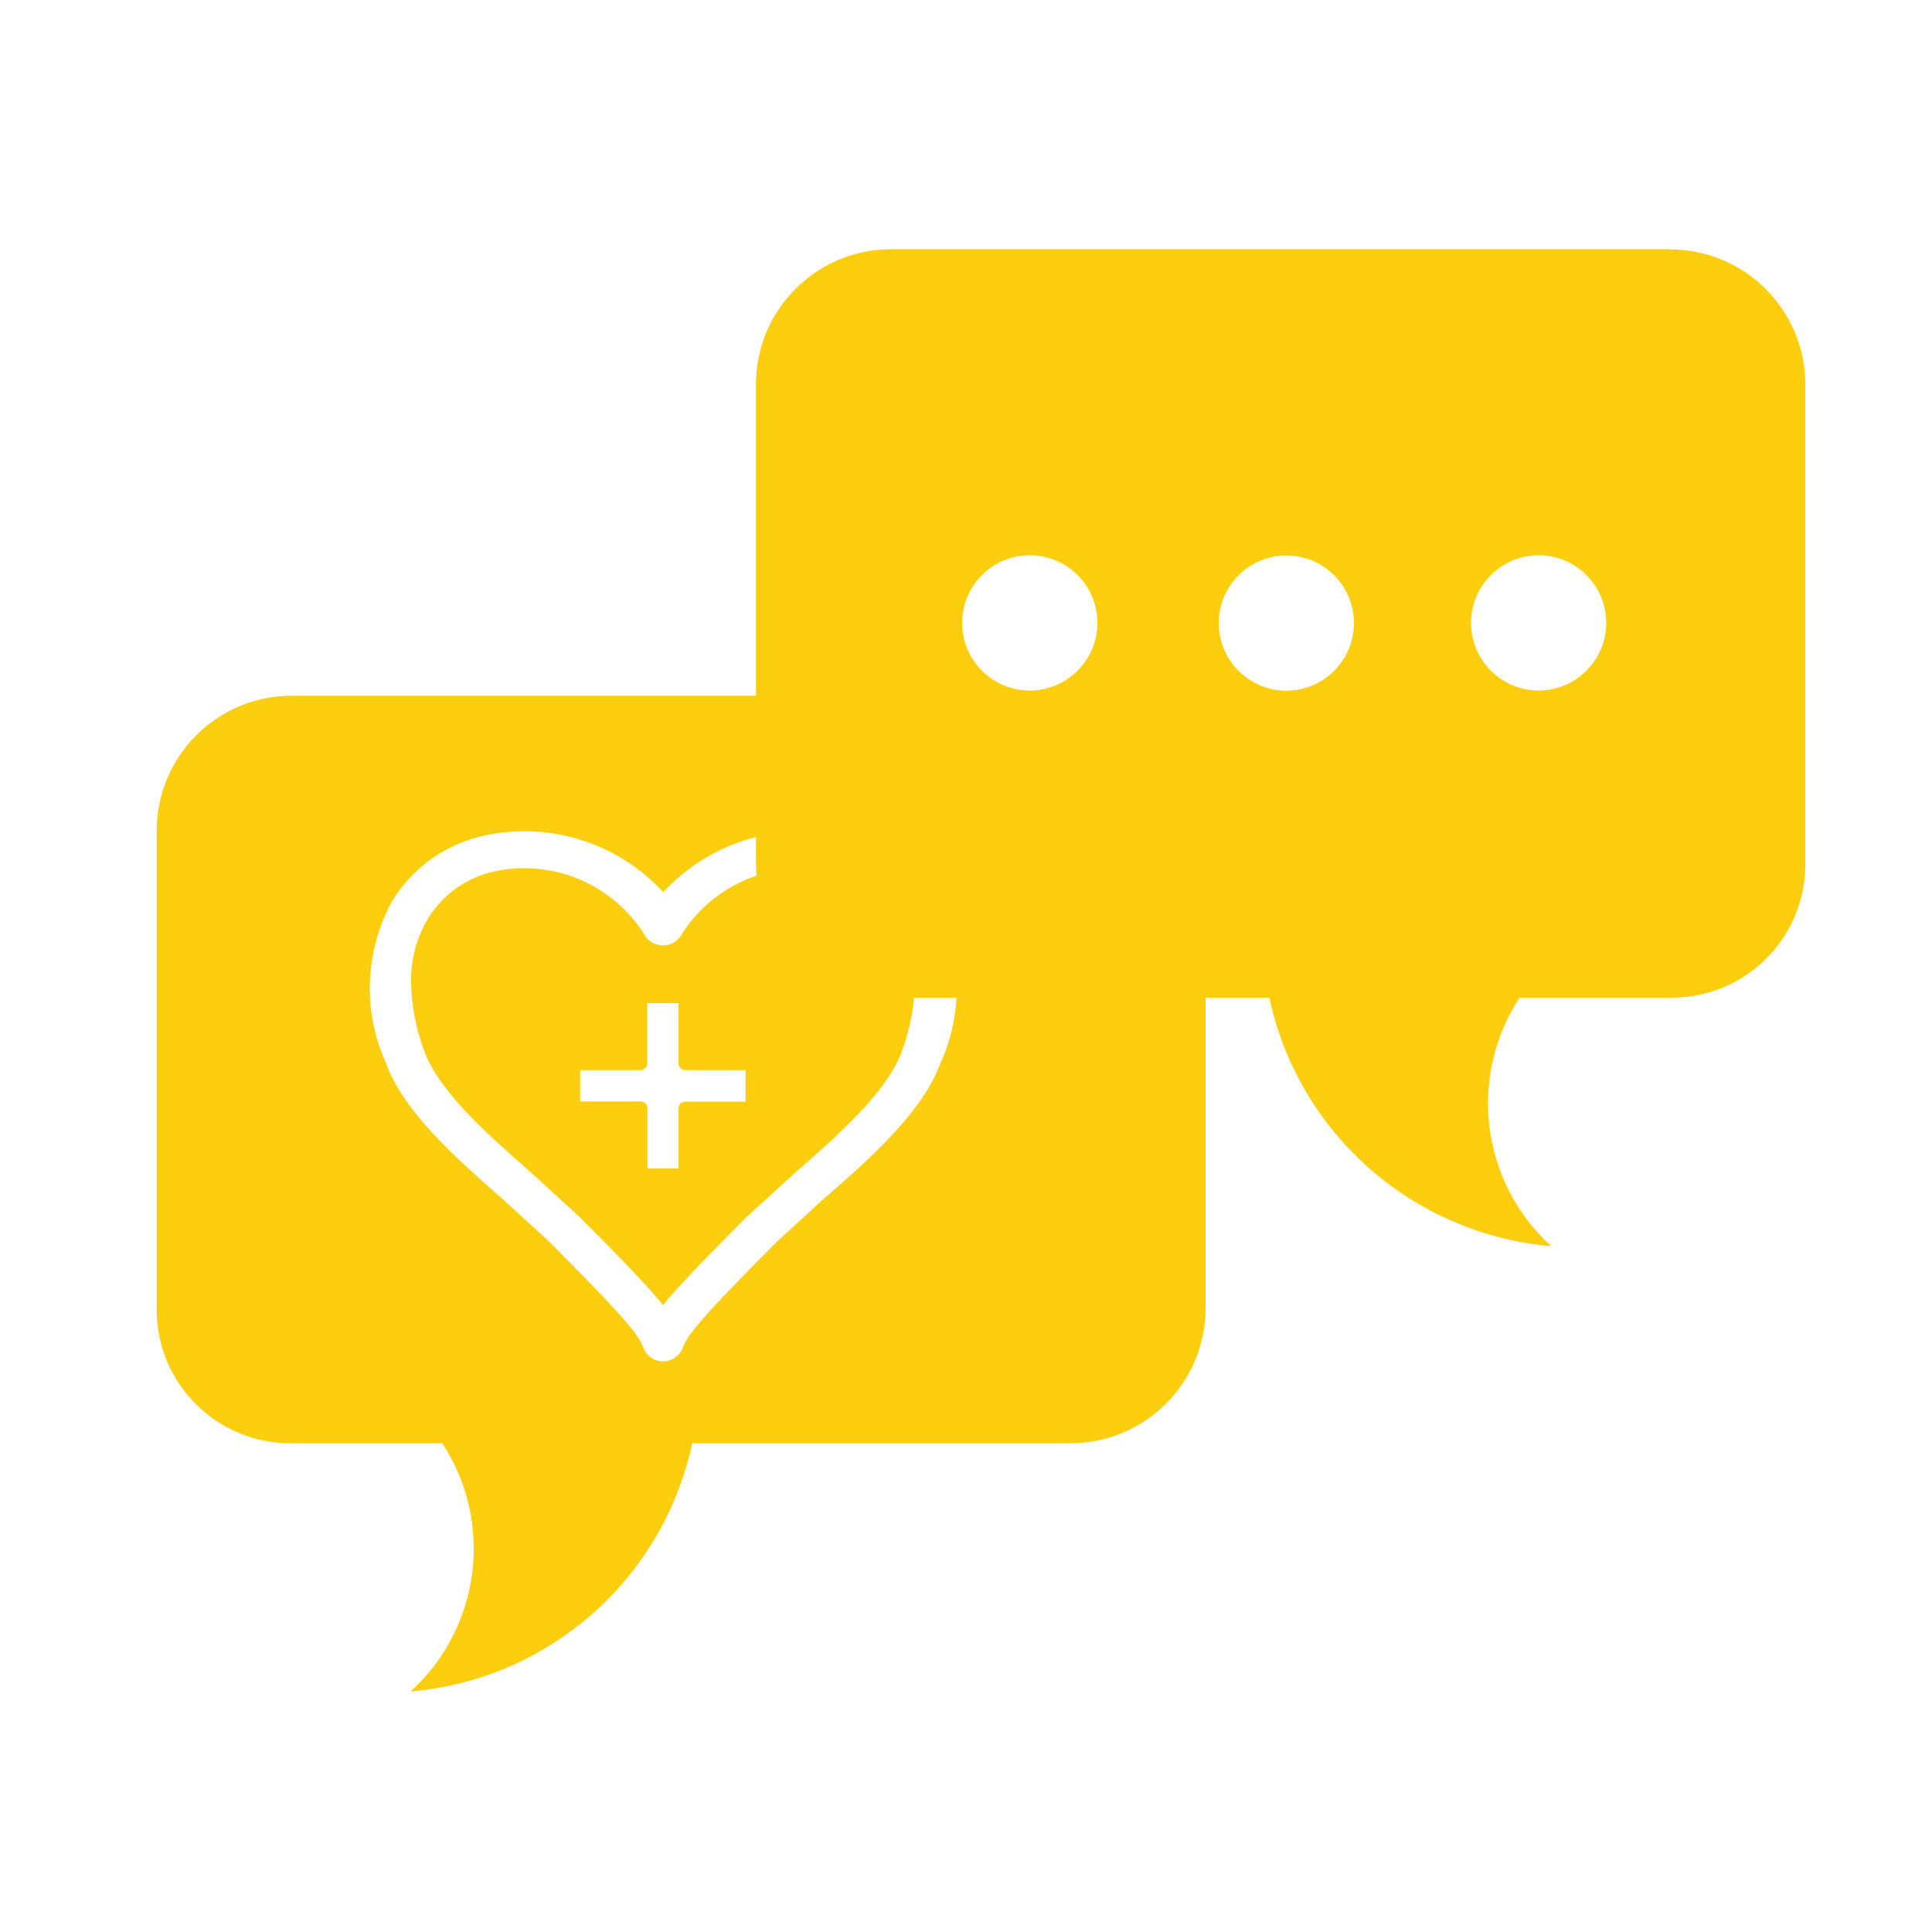 <?xml version="1.0" encoding="UTF-8"?><svg id="Layer_1" xmlns="http://www.w3.org/2000/svg" width="100" height="100" xmlns:xlink="http://www.w3.org/1999/xlink" viewBox="0 0 100 100"><defs><style>.cls-1{fill:#fdce0d;}.cls-2{fill:none;}.cls-3{clip-path:url(#clippath);}</style><clipPath id="clippath"><rect class="cls-2" x="8.11" y="12.9" width="85.34" height="74.65"/></clipPath></defs><rect class="cls-2" width="100" height="100"/><g class="cls-3"><g id="Group_762"><path id="Path_2050" class="cls-1" d="M38.59,57.02h-3.12c-.19,0-.35.15-.35.34,0,0,0,0,0,0v3.12h-1.61v-3.12c0-.19-.16-.34-.35-.35h-3.13v-1.62h3.12c.19,0,.35-.16.35-.35v-3.12h1.62v3.12c0,.19.16.35.35.35h3.12v1.62ZM43.04,45.1c-3-.64-6.08.65-7.74,3.23-.28.55-.95.76-1.49.48-.21-.11-.38-.27-.48-.48-1.65-2.58-4.73-3.87-7.73-3.23-1.43.31-2.67,1.18-3.44,2.43-.6,1-.91,2.16-.88,3.33.02,1.2.25,2.39.67,3.51.75,2.13,3.33,4.38,5.59,6.37l2.45,2.24c2.4,2.4,3.63,3.71,4.33,4.57.69-.85,1.93-2.17,4.33-4.57l2.45-2.23c2.27-1.99,4.84-4.24,5.59-6.37.42-1.12.64-2.31.66-3.51.03-1.17-.28-2.32-.88-3.33-.77-1.25-2.01-2.12-3.44-2.43"/><path id="Path_2051" class="cls-1" d="M48.7,54.96c-.91,2.59-3.69,5.02-6.14,7.16l-2.35,2.15c-4.3,4.31-4.66,4.92-4.89,5.54-.24.55-.89.81-1.44.56-.25-.11-.45-.31-.56-.56-.23-.63-.6-1.24-4.89-5.54l-2.35-2.15c-2.45-2.15-5.22-4.58-6.13-7.16-1.2-2.69-1.06-5.78.37-8.36,1.07-1.72,2.79-2.94,4.78-3.36,3.38-.72,6.89.39,9.23,2.94,2.34-2.54,5.85-3.66,9.23-2.94,1.98.42,3.71,1.64,4.78,3.36,1.43,2.57,1.57,5.67.37,8.36M55.42,36.01H15.1c-3.86,0-6.99,3.13-6.99,6.99v24.79c0,3.82,3.1,6.91,6.91,6.91h7.87c2.69,4.1,1.99,9.55-1.64,12.85,7.16-.61,13.07-5.82,14.58-12.85h19.58c3.86,0,6.99-3.13,6.99-6.99v-24.71c0-3.86-3.13-6.99-6.99-6.99"/><path id="Path_2052" class="cls-1" d="M79.64,35.74c-1.93,0-3.5-1.57-3.5-3.5s1.57-3.5,3.5-3.5,3.5,1.57,3.5,3.5c0,1.93-1.57,3.5-3.5,3.5h0M68.06,35.42c-1.75.82-3.83.06-4.65-1.69-.82-1.75-.06-3.83,1.69-4.65,1.75-.82,3.83-.06,4.65,1.69,0,0,0,0,0,0,.82,1.75.06,3.83-1.69,4.65M53.3,35.74c-1.93,0-3.5-1.56-3.5-3.5,0-1.93,1.56-3.5,3.5-3.5,1.93,0,3.5,1.56,3.5,3.5h0c0,1.93-1.57,3.5-3.5,3.5M86.45,12.9h-40.33c-3.86,0-6.99,3.13-6.99,6.99v24.76c0,3.86,3.13,6.99,6.99,6.99h19.58c1.51,7.03,7.43,12.24,14.59,12.86-3.63-3.3-4.33-8.75-1.64-12.86h7.87c3.82,0,6.92-3.08,6.92-6.9,0,0,0,0,0-.01v-24.83c0-3.86-3.13-6.99-7-6.99,0,0,0,0,0,0"/></g></g></svg>